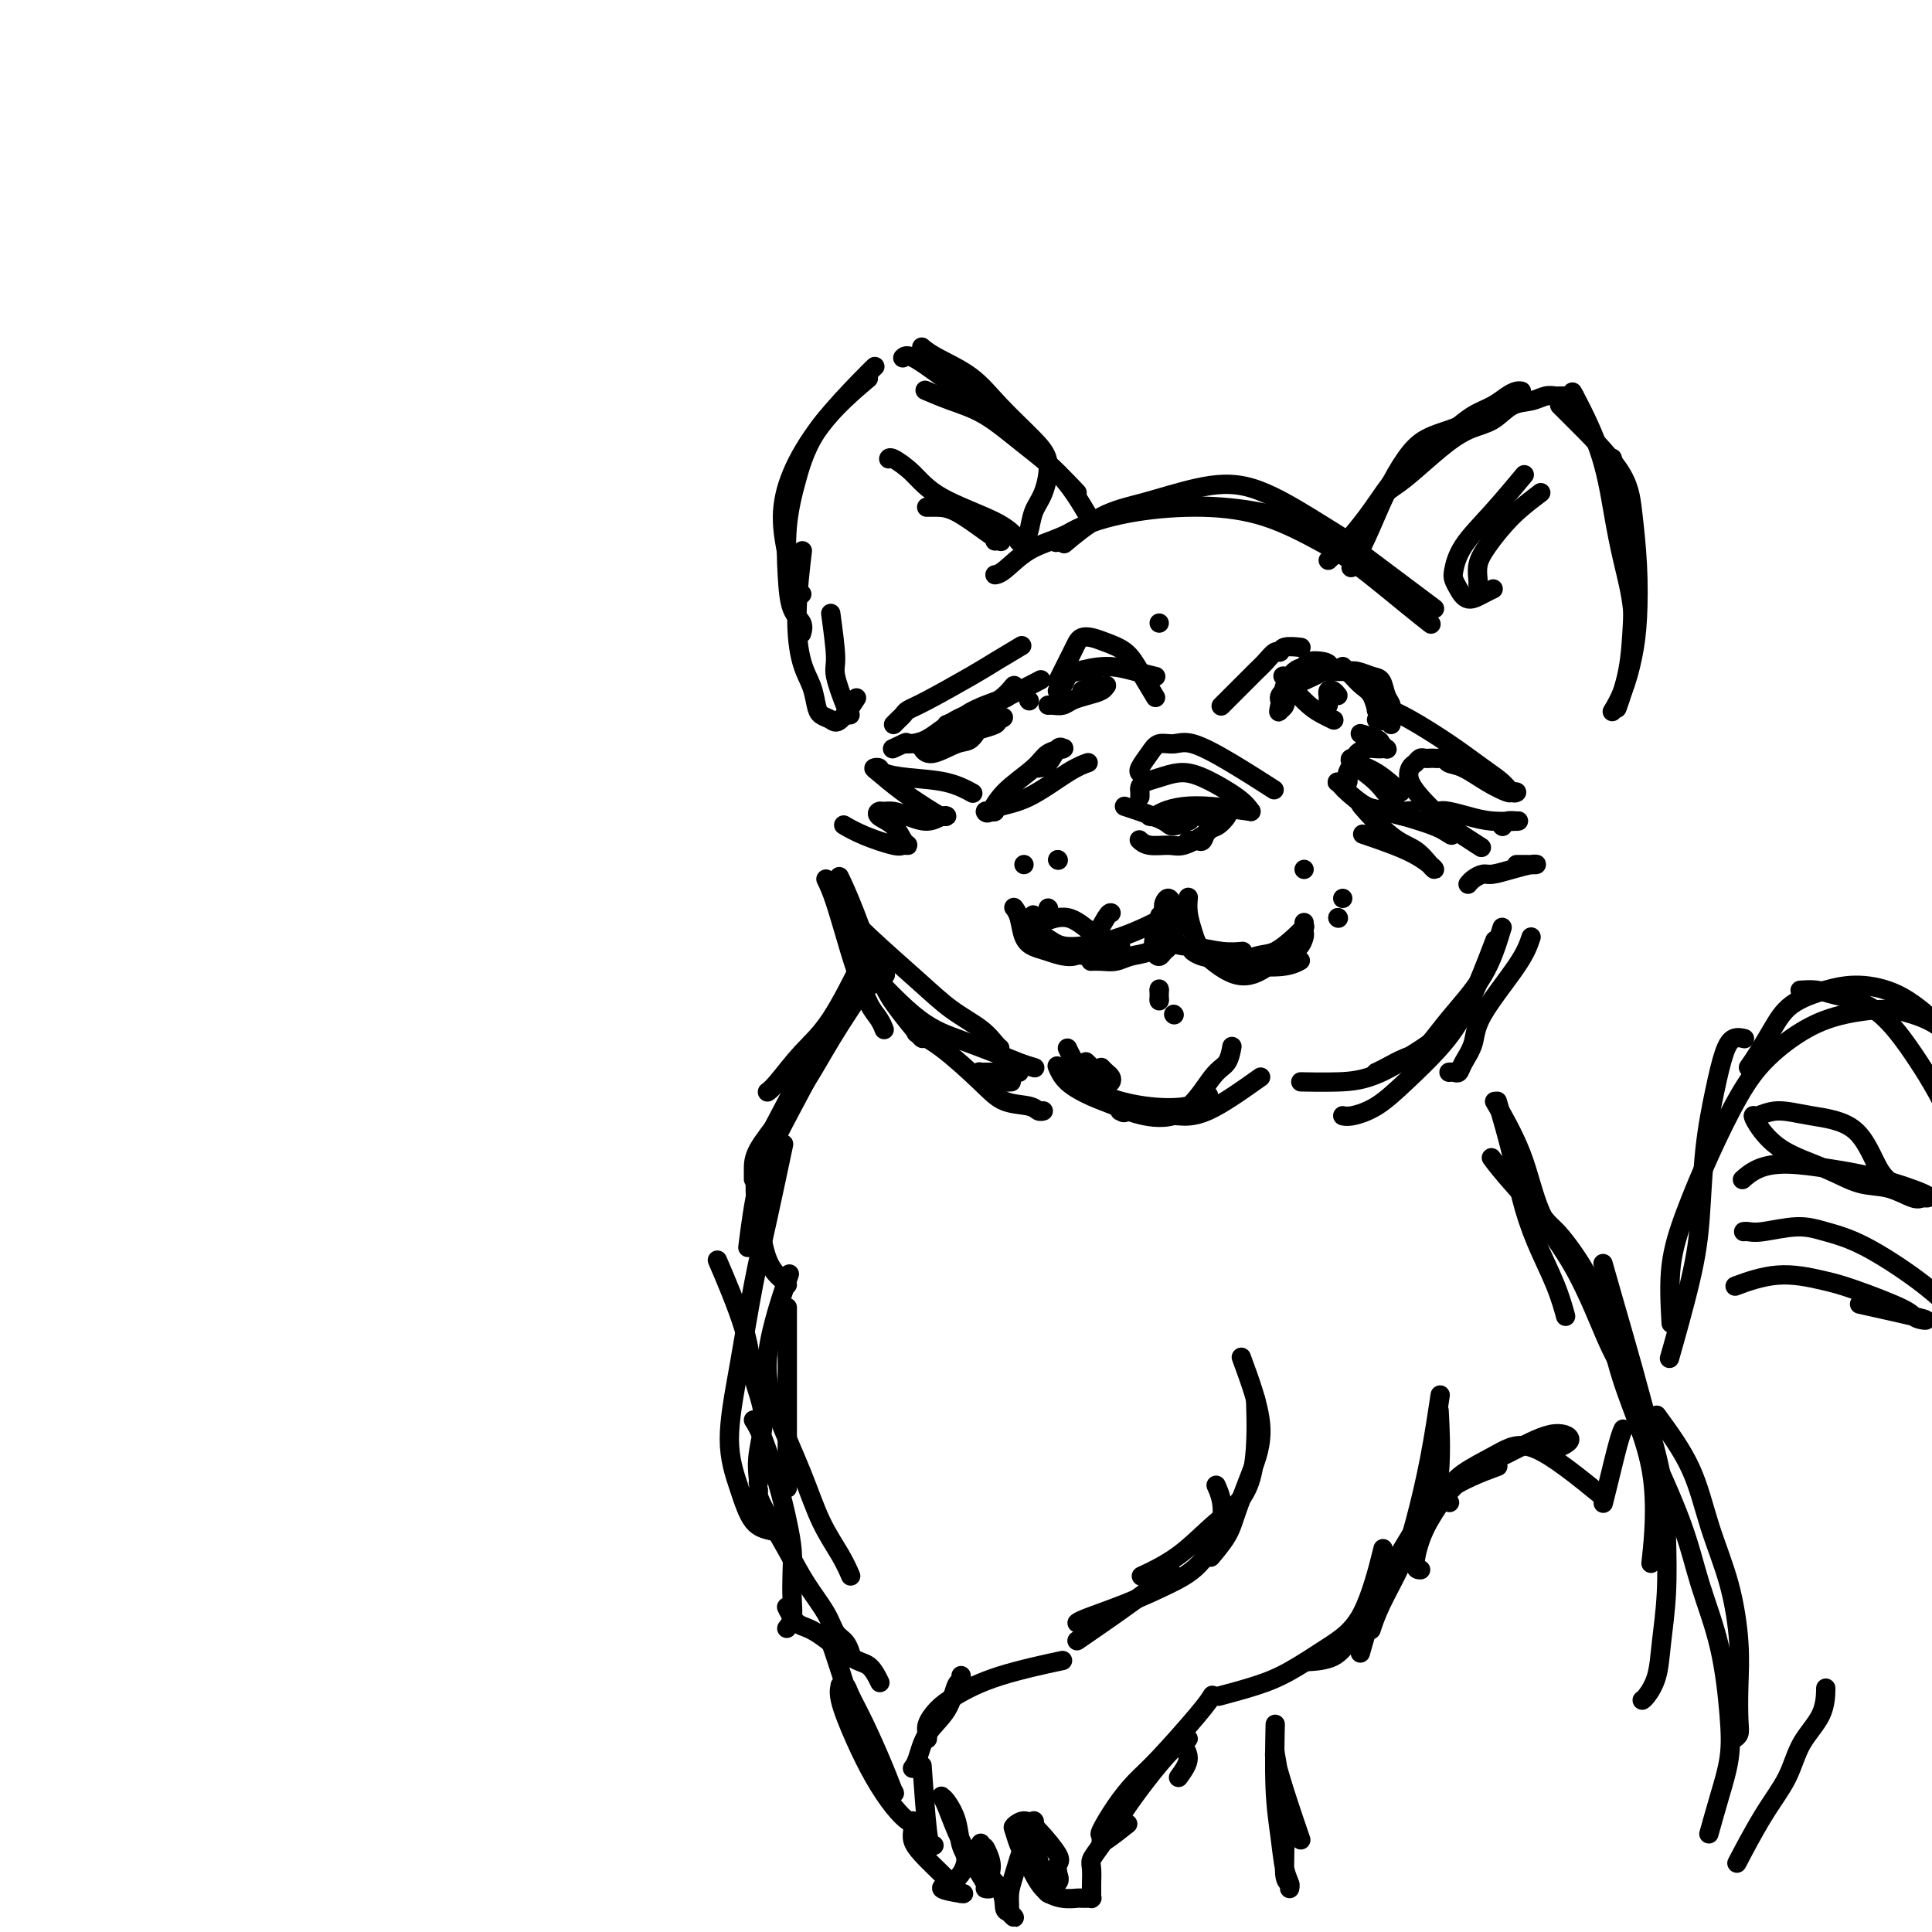 <svg viewBox='0 0 400 400' version='1.1' xmlns='http://www.w3.org/2000/svg' xmlns:xlink='http://www.w3.org/1999/xlink'><g fill='none' stroke='rgb(115,171,58)' stroke-width='4' stroke-linecap='round' stroke-linejoin='round'><path d='M116,-13c0.000,0.000 0.000,0.000 0,0c0.000,0.000 0.000,0.000 0,0'/></g>
<g fill='none' stroke='rgb(0,0,0)' stroke-width='4' stroke-linecap='round' stroke-linejoin='round'><path d='M296,129c0.022,0.017 0.044,0.035 0,0c-0.044,-0.035 -0.156,-0.121 0,0c0.156,0.121 0.578,0.450 0,0c-0.578,-0.450 -2.157,-1.680 -5,-4c-2.843,-2.320 -6.951,-5.730 -10,-8c-3.049,-2.270 -5.038,-3.399 -8,-5c-2.962,-1.601 -6.896,-3.676 -11,-5c-4.104,-1.324 -8.379,-1.899 -13,-2c-4.621,-0.101 -9.589,0.272 -14,1c-4.411,0.728 -8.264,1.811 -11,3c-2.736,1.189 -4.353,2.482 -5,3c-0.647,0.518 -0.323,0.259 0,0'/><path d='M297,126c-4.312,-3.230 -8.624,-6.460 -12,-9c-3.376,-2.540 -5.817,-4.389 -9,-6c-3.183,-1.611 -7.108,-2.983 -11,-4c-3.892,-1.017 -7.751,-1.680 -12,-2c-4.249,-0.320 -8.889,-0.296 -13,0c-4.111,0.296 -7.694,0.864 -11,2c-3.306,1.136 -6.336,2.840 -9,4c-2.664,1.160 -4.961,1.775 -7,3c-2.039,1.225 -3.818,3.061 -5,4c-1.182,0.939 -1.766,0.983 -2,1c-0.234,0.017 -0.117,0.009 0,0'/><path d='M279,112c0.611,0.390 1.223,0.779 0,0c-1.223,-0.779 -4.280,-2.728 -8,-5c-3.720,-2.272 -8.101,-4.867 -12,-6c-3.899,-1.133 -7.315,-0.804 -11,0c-3.685,0.804 -7.637,2.081 -11,3c-3.363,0.919 -6.136,1.478 -9,3c-2.864,1.522 -5.818,4.006 -7,5c-1.182,0.994 -0.591,0.497 0,0'/><path d='M280,117c-0.245,0.456 -0.489,0.911 0,0c0.489,-0.911 1.713,-3.189 3,-6c1.287,-2.811 2.638,-6.154 4,-9c1.362,-2.846 2.736,-5.193 4,-7c1.264,-1.807 2.419,-3.073 4,-4c1.581,-0.927 3.586,-1.516 5,-2c1.414,-0.484 2.235,-0.862 3,-1c0.765,-0.138 1.475,-0.037 2,0c0.525,0.037 0.864,0.011 1,0c0.136,-0.011 0.068,-0.005 0,0'/><path d='M275,116c0.830,-0.776 1.660,-1.551 3,-3c1.340,-1.449 3.190,-3.570 5,-6c1.810,-2.430 3.579,-5.169 5,-7c1.421,-1.831 2.495,-2.756 4,-4c1.505,-1.244 3.442,-2.809 5,-4c1.558,-1.191 2.735,-2.007 4,-3c1.265,-0.993 2.616,-2.161 4,-3c1.384,-0.839 2.802,-1.349 4,-2c1.198,-0.651 2.177,-1.442 3,-2c0.823,-0.558 1.488,-0.881 2,-1c0.512,-0.119 0.869,-0.032 1,0c0.131,0.032 0.035,0.009 0,0c-0.035,-0.009 -0.010,-0.002 0,0c0.010,0.002 0.005,0.001 0,0'/><path d='M285,105c0.565,-1.080 1.130,-2.161 2,-3c0.870,-0.839 2.045,-1.437 4,-3c1.955,-1.563 4.690,-4.092 7,-6c2.310,-1.908 4.194,-3.194 6,-4c1.806,-0.806 3.534,-1.130 5,-2c1.466,-0.870 2.669,-2.286 4,-3c1.331,-0.714 2.791,-0.727 4,-1c1.209,-0.273 2.169,-0.805 3,-1c0.831,-0.195 1.533,-0.052 2,0c0.467,0.052 0.700,0.014 1,0c0.300,-0.014 0.668,-0.004 1,0c0.332,0.004 0.628,0.001 1,0c0.372,-0.001 0.821,-0.000 1,0c0.179,0.000 0.090,0.000 0,0'/><path d='M326,82c0.131,0.245 0.261,0.491 0,0c-0.261,-0.491 -0.914,-1.717 0,0c0.914,1.717 3.394,6.377 5,11c1.606,4.623 2.339,9.208 3,13c0.661,3.792 1.249,6.790 2,10c0.751,3.210 1.664,6.634 2,10c0.336,3.366 0.096,6.676 0,8c-0.096,1.324 -0.048,0.662 0,0'/><path d='M323,84c0.024,0.024 0.048,0.049 0,0c-0.048,-0.049 -0.167,-0.171 0,0c0.167,0.171 0.620,0.633 3,3c2.380,2.367 6.688,6.637 9,10c2.312,3.363 2.628,5.820 3,9c0.372,3.180 0.800,7.084 1,11c0.200,3.916 0.172,7.845 0,11c-0.172,3.155 -0.490,5.536 -1,8c-0.510,2.464 -1.214,5.009 -2,7c-0.786,1.991 -1.653,3.426 -2,4c-0.347,0.574 -0.173,0.287 0,0'/><path d='M334,96c-0.167,-0.984 -0.334,-1.967 0,0c0.334,1.967 1.168,6.885 2,11c0.832,4.115 1.662,7.426 2,11c0.338,3.574 0.183,7.412 0,11c-0.183,3.588 -0.396,6.928 -1,10c-0.604,3.072 -1.601,5.878 -2,7c-0.399,1.122 -0.199,0.561 0,0'/><path d='M319,102c-2.030,1.533 -4.061,3.066 -6,5c-1.939,1.934 -3.788,4.270 -5,6c-1.212,1.730 -1.789,2.856 -2,4c-0.211,1.144 -0.057,2.308 0,3c0.057,0.692 0.016,0.912 0,1c-0.016,0.088 -0.008,0.044 0,0'/><path d='M315,99c0.513,-0.617 1.027,-1.235 0,0c-1.027,1.235 -3.593,4.322 -6,7c-2.407,2.678 -4.654,4.946 -6,7c-1.346,2.054 -1.791,3.892 -2,5c-0.209,1.108 -0.182,1.484 0,2c0.182,0.516 0.518,1.171 1,2c0.482,0.829 1.108,1.830 2,2c0.892,0.170 2.048,-0.493 3,-1c0.952,-0.507 1.701,-0.859 2,-1c0.299,-0.141 0.150,-0.070 0,0'/><path d='M310,106c0.000,0.000 0.000,0.000 0,0c0.000,0.000 0.000,0.000 0,0c0.000,0.000 0.000,0.000 0,0c-0.000,0.000 0.000,0.000 0,0c0.000,-0.000 0.000,0.000 0,0'/><path d='M211,112c0.000,0.000 0.000,0.000 0,0c0.000,0.000 0.000,0.000 0,0'/><path d='M211,112c-0.087,0.110 -0.175,0.219 0,0c0.175,-0.219 0.612,-0.768 1,-1c0.388,-0.232 0.725,-0.149 1,-1c0.275,-0.851 0.486,-2.638 1,-4c0.514,-1.362 1.330,-2.300 2,-4c0.670,-1.700 1.193,-4.164 1,-6c-0.193,-1.836 -1.103,-3.046 -3,-5c-1.897,-1.954 -4.782,-4.653 -7,-7c-2.218,-2.347 -3.770,-4.340 -6,-6c-2.230,-1.660 -5.139,-2.985 -7,-4c-1.861,-1.015 -2.675,-1.718 -3,-2c-0.325,-0.282 -0.163,-0.141 0,0'/><path d='M226,108c-1.826,-3.173 -3.653,-6.346 -6,-9c-2.347,-2.654 -5.215,-4.788 -8,-7c-2.785,-2.212 -5.489,-4.500 -8,-6c-2.511,-1.500 -4.830,-2.212 -7,-3c-2.170,-0.788 -4.191,-1.654 -5,-2c-0.809,-0.346 -0.404,-0.173 0,0'/><path d='M223,102c-1.797,-1.893 -3.595,-3.787 -6,-6c-2.405,-2.213 -5.419,-4.747 -8,-7c-2.581,-2.253 -4.730,-4.225 -7,-6c-2.270,-1.775 -4.660,-3.352 -7,-5c-2.340,-1.648 -4.630,-3.367 -6,-4c-1.370,-0.633 -1.820,-0.181 -2,0c-0.180,0.181 -0.090,0.090 0,0'/><path d='M181,76c0.010,-0.010 0.020,-0.019 0,0c-0.020,0.019 -0.071,0.067 0,0c0.071,-0.067 0.263,-0.247 0,0c-0.263,0.247 -0.982,0.922 -3,3c-2.018,2.078 -5.336,5.560 -8,9c-2.664,3.440 -4.672,6.838 -6,10c-1.328,3.162 -1.974,6.087 -2,9c-0.026,2.913 0.568,5.814 1,8c0.432,2.186 0.704,3.658 1,5c0.296,1.342 0.618,2.554 1,3c0.382,0.446 0.823,0.128 1,0c0.177,-0.128 0.088,-0.064 0,0'/><path d='M179,79c-0.017,0.014 -0.034,0.029 0,0c0.034,-0.029 0.119,-0.101 0,0c-0.119,0.101 -0.442,0.374 0,0c0.442,-0.374 1.649,-1.397 0,0c-1.649,1.397 -6.153,5.214 -9,9c-2.847,3.786 -4.037,7.542 -5,11c-0.963,3.458 -1.698,6.619 -2,10c-0.302,3.381 -0.172,6.983 0,10c0.172,3.017 0.386,5.448 1,7c0.614,1.552 1.627,2.226 2,3c0.373,0.774 0.107,1.650 0,2c-0.107,0.350 -0.053,0.175 0,0'/><path d='M211,112c-1.019,-1.252 -2.038,-2.503 -5,-4c-2.962,-1.497 -7.865,-3.238 -11,-5c-3.135,-1.762 -4.500,-3.544 -6,-5c-1.500,-1.456 -3.135,-2.584 -4,-3c-0.865,-0.416 -0.962,-0.119 -1,0c-0.038,0.119 -0.019,0.059 0,0'/><path d='M206,112c0.373,-0.030 0.746,-0.061 1,0c0.254,0.061 0.390,0.212 0,0c-0.390,-0.212 -1.306,-0.789 -3,-2c-1.694,-1.211 -4.165,-3.057 -6,-4c-1.835,-0.943 -3.032,-0.985 -4,-1c-0.968,-0.015 -1.705,-0.004 -2,0c-0.295,0.004 -0.147,0.002 0,0'/><path d='M311,171c0.000,0.000 0.100,0.100 0.1,0.1'/><path d='M311,171c0.188,-0.422 0.375,-0.844 1,-1c0.625,-0.156 1.687,-0.045 2,0c0.313,0.045 -0.121,0.022 0,0c0.121,-0.022 0.799,-0.045 0,0c-0.799,0.045 -3.076,0.159 -5,0c-1.924,-0.159 -3.495,-0.589 -5,-1c-1.505,-0.411 -2.945,-0.803 -4,-1c-1.055,-0.197 -1.725,-0.199 -2,0c-0.275,0.199 -0.156,0.600 0,1c0.156,0.400 0.350,0.800 2,2c1.650,1.200 4.757,3.200 6,4c1.243,0.800 0.621,0.400 0,0'/><path d='M314,179c0.613,-0.006 1.226,-0.012 2,0c0.774,0.012 1.708,0.041 2,0c0.292,-0.041 -0.058,-0.152 -1,0c-0.942,0.152 -2.477,0.566 -4,1c-1.523,0.434 -3.035,0.887 -4,1c-0.965,0.113 -1.383,-0.113 -2,0c-0.617,0.113 -1.433,0.566 -2,1c-0.567,0.434 -0.883,0.847 -1,1c-0.117,0.153 -0.033,0.044 0,0c0.033,-0.044 0.017,-0.022 0,0'/><path d='M201,164c0.363,0.202 0.725,0.404 0,0c-0.725,-0.404 -2.538,-1.415 -5,-2c-2.462,-0.585 -5.574,-0.744 -8,-1c-2.426,-0.256 -4.168,-0.607 -5,-1c-0.832,-0.393 -0.756,-0.827 -1,-1c-0.244,-0.173 -0.809,-0.085 -1,0c-0.191,0.085 -0.009,0.167 1,1c1.009,0.833 2.843,2.418 5,4c2.157,1.582 4.637,3.160 6,4c1.363,0.840 1.610,0.940 2,1c0.390,0.060 0.922,0.079 1,0c0.078,-0.079 -0.297,-0.256 -1,0c-0.703,0.256 -1.732,0.943 -3,1c-1.268,0.057 -2.773,-0.518 -4,-1c-1.227,-0.482 -2.176,-0.870 -3,-1c-0.824,-0.130 -1.525,-0.000 -2,0c-0.475,0.000 -0.725,-0.129 -1,0c-0.275,0.129 -0.574,0.518 0,1c0.574,0.482 2.022,1.059 3,2c0.978,0.941 1.487,2.247 2,3c0.513,0.753 1.030,0.955 1,1c-0.030,0.045 -0.608,-0.065 -1,0c-0.392,0.065 -0.600,0.306 -2,0c-1.400,-0.306 -3.992,-1.159 -6,-2c-2.008,-0.841 -3.431,-1.669 -4,-2c-0.569,-0.331 -0.285,-0.166 0,0'/><path d='M263,163c0.690,0.444 1.380,0.888 0,0c-1.380,-0.888 -4.831,-3.109 -8,-5c-3.169,-1.891 -6.058,-3.453 -8,-4c-1.942,-0.547 -2.937,-0.080 -4,0c-1.063,0.080 -2.194,-0.227 -3,0c-0.806,0.227 -1.288,0.989 -2,2c-0.712,1.011 -1.653,2.272 -2,3c-0.347,0.728 -0.099,0.922 0,1c0.099,0.078 0.050,0.039 0,0'/><path d='M259,168c-0.600,-0.852 -1.201,-1.703 -3,-3c-1.799,-1.297 -4.797,-3.038 -7,-4c-2.203,-0.962 -3.609,-1.145 -5,-1c-1.391,0.145 -2.765,0.617 -4,1c-1.235,0.383 -2.331,0.677 -3,1c-0.669,0.323 -0.911,0.674 -1,1c-0.089,0.326 -0.024,0.626 0,1c0.024,0.374 0.007,0.821 0,1c-0.007,0.179 -0.003,0.089 0,0'/><path d='M259,168c-2.809,-0.400 -5.618,-0.801 -8,-1c-2.382,-0.199 -4.337,-0.197 -6,0c-1.663,0.197 -3.034,0.589 -4,1c-0.966,0.411 -1.527,0.842 -2,1c-0.473,0.158 -0.858,0.042 -1,0c-0.142,-0.042 -0.041,-0.012 0,0c0.041,0.012 0.020,0.006 0,0'/><path d='M249,168c1.054,0.015 2.108,0.030 3,0c0.892,-0.030 1.623,-0.106 2,0c0.377,0.106 0.399,0.392 0,1c-0.399,0.608 -1.220,1.536 -2,2c-0.780,0.464 -1.519,0.464 -2,1c-0.481,0.536 -0.703,1.608 -1,2c-0.297,0.392 -0.667,0.105 -1,0c-0.333,-0.105 -0.628,-0.028 -1,0c-0.372,0.028 -0.821,0.008 -1,0c-0.179,-0.008 -0.090,-0.004 0,0'/><path d='M248,169c0.730,0.025 1.459,0.051 2,0c0.541,-0.051 0.892,-0.178 1,0c0.108,0.178 -0.028,0.660 0,1c0.028,0.340 0.219,0.537 0,1c-0.219,0.463 -0.847,1.192 -2,2c-1.153,0.808 -2.831,1.694 -4,2c-1.169,0.306 -1.829,0.030 -3,0c-1.171,-0.030 -2.854,0.184 -4,0c-1.146,-0.184 -1.756,-0.767 -2,-1c-0.244,-0.233 -0.122,-0.117 0,0'/><path d='M246,170c0.022,-0.009 0.045,-0.019 0,0c-0.045,0.019 -0.157,0.065 0,0c0.157,-0.065 0.585,-0.242 0,0c-0.585,0.242 -2.182,0.902 -3,1c-0.818,0.098 -0.859,-0.365 -2,-1c-1.141,-0.635 -3.384,-1.440 -5,-2c-1.616,-0.560 -2.605,-0.874 -3,-1c-0.395,-0.126 -0.198,-0.063 0,0'/><path d='M317,194c-0.521,1.557 -1.043,3.115 -3,6c-1.957,2.885 -5.350,7.099 -7,10c-1.650,2.901 -1.556,4.490 -2,6c-0.444,1.510 -1.426,2.940 -2,4c-0.574,1.060 -0.742,1.748 -1,2c-0.258,0.252 -0.608,0.068 -1,0c-0.392,-0.068 -0.826,-0.019 -1,0c-0.174,0.019 -0.087,0.010 0,0'/><path d='M311,192c-1.025,3.377 -2.049,6.754 -4,10c-1.951,3.246 -4.828,6.362 -7,9c-2.172,2.638 -3.640,4.798 -5,6c-1.360,1.202 -2.612,1.446 -4,2c-1.388,0.554 -2.912,1.418 -4,2c-1.088,0.582 -1.739,0.880 -2,1c-0.261,0.120 -0.130,0.060 0,0'/><path d='M309,196c0.431,-1.133 0.861,-2.266 0,0c-0.861,2.266 -3.014,7.931 -5,12c-1.986,4.069 -3.804,6.540 -6,9c-2.196,2.460 -4.771,4.908 -7,7c-2.229,2.092 -4.113,3.829 -6,5c-1.887,1.171 -3.777,1.777 -5,2c-1.223,0.223 -1.778,0.064 -2,0c-0.222,-0.064 -0.111,-0.032 0,0'/><path d='M296,216c0.915,-0.619 1.831,-1.238 0,0c-1.831,1.238 -6.408,4.332 -10,6c-3.592,1.668 -6.198,1.911 -9,2c-2.802,0.089 -5.801,0.026 -7,0c-1.199,-0.026 -0.600,-0.013 0,0'/><path d='M171,182c0.554,1.128 1.108,2.255 2,5c0.892,2.745 2.124,7.107 3,10c0.876,2.893 1.398,4.317 2,6c0.602,1.683 1.285,3.626 2,5c0.715,1.374 1.462,2.177 2,3c0.538,0.823 0.868,1.664 1,2c0.132,0.336 0.066,0.168 0,0'/><path d='M174,182c-0.212,-0.445 -0.425,-0.890 0,0c0.425,0.890 1.487,3.114 3,7c1.513,3.886 3.477,9.434 5,13c1.523,3.566 2.604,5.152 4,7c1.396,1.848 3.107,3.959 4,5c0.893,1.041 0.970,1.012 1,1c0.030,-0.012 0.015,-0.006 0,0'/><path d='M174,188c-0.421,-0.448 -0.843,-0.896 0,0c0.843,0.896 2.950,3.136 6,6c3.050,2.864 7.041,6.351 10,9c2.959,2.649 4.884,4.461 7,6c2.116,1.539 4.423,2.804 6,4c1.577,1.196 2.425,2.322 3,3c0.575,0.678 0.879,0.908 1,1c0.121,0.092 0.061,0.046 0,0'/><path d='M179,200c0.245,0.268 0.490,0.537 0,0c-0.490,-0.537 -1.717,-1.878 0,0c1.717,1.878 6.376,6.976 10,10c3.624,3.024 6.211,3.973 9,5c2.789,1.027 5.778,2.131 8,3c2.222,0.869 3.675,1.503 5,2c1.325,0.497 2.521,0.856 3,1c0.479,0.144 0.239,0.072 0,0'/><path d='M190,214c0.095,0.042 0.190,0.085 0,0c-0.190,-0.085 -0.664,-0.297 0,0c0.664,0.297 2.468,1.103 5,3c2.532,1.897 5.792,4.887 8,7c2.208,2.113 3.362,3.351 5,4c1.638,0.649 3.759,0.710 5,1c1.241,0.290 1.603,0.809 2,1c0.397,0.191 0.828,0.055 1,0c0.172,-0.055 0.086,-0.027 0,0'/><path d='M211,222c-0.099,0.000 -0.198,0.000 -1,0c-0.802,-0.000 -2.308,-0.001 -3,0c-0.692,0.001 -0.570,0.003 -1,0c-0.430,-0.003 -1.410,-0.011 -2,0c-0.590,0.011 -0.788,0.041 -1,0c-0.212,-0.041 -0.438,-0.155 0,0c0.438,0.155 1.540,0.578 2,1c0.460,0.422 0.278,0.845 1,1c0.722,0.155 2.349,0.044 3,0c0.651,-0.044 0.325,-0.022 0,0'/><path d='M261,223c-4.014,2.845 -8.029,5.691 -11,7c-2.971,1.309 -4.900,1.083 -6,1c-1.100,-0.083 -1.373,-0.022 -2,0c-0.627,0.022 -1.608,0.006 -2,0c-0.392,-0.006 -0.196,-0.003 0,0'/><path d='M255,217c0.056,-0.303 0.113,-0.605 0,0c-0.113,0.605 -0.395,2.118 -1,3c-0.605,0.882 -1.532,1.135 -3,3c-1.468,1.865 -3.478,5.343 -6,7c-2.522,1.657 -5.555,1.494 -8,1c-2.445,-0.494 -4.302,-1.320 -6,-2c-1.698,-0.680 -3.239,-1.213 -5,-2c-1.761,-0.787 -3.743,-1.827 -5,-3c-1.257,-1.173 -1.788,-2.478 -2,-3c-0.212,-0.522 -0.106,-0.261 0,0'/><path d='M250,227c-0.064,0.057 -0.127,0.115 0,0c0.127,-0.115 0.446,-0.402 0,0c-0.446,0.402 -1.657,1.492 -4,2c-2.343,0.508 -5.819,0.434 -9,0c-3.181,-0.434 -6.068,-1.227 -8,-2c-1.932,-0.773 -2.910,-1.527 -4,-3c-1.090,-1.473 -2.294,-3.666 -3,-5c-0.706,-1.334 -0.916,-1.810 -1,-2c-0.084,-0.190 -0.042,-0.095 0,0'/><path d='M232,230c0.033,-0.007 0.067,-0.015 0,0c-0.067,0.015 -0.234,0.051 0,0c0.234,-0.051 0.868,-0.189 1,0c0.132,0.189 -0.238,0.705 -1,0c-0.762,-0.705 -1.916,-2.632 -3,-4c-1.084,-1.368 -2.100,-2.176 -3,-3c-0.900,-0.824 -1.686,-1.664 -2,-2c-0.314,-0.336 -0.157,-0.168 0,0'/><path d='M228,221c0.314,0.337 0.629,0.673 1,1c0.371,0.327 0.800,0.644 1,1c0.200,0.356 0.172,0.750 0,1c-0.172,0.250 -0.490,0.356 -1,0c-0.510,-0.356 -1.214,-1.173 -2,-2c-0.786,-0.827 -1.653,-1.665 -2,-2c-0.347,-0.335 -0.173,-0.168 0,0'/><path d='M269,199c0.197,-0.107 0.393,-0.213 0,0c-0.393,0.213 -1.377,0.747 -3,1c-1.623,0.253 -3.885,0.225 -6,0c-2.115,-0.225 -4.082,-0.648 -6,-1c-1.918,-0.352 -3.786,-0.633 -5,-1c-1.214,-0.367 -1.776,-0.819 -2,-1c-0.224,-0.181 -0.112,-0.090 0,0'/><path d='M257,197c0.022,-0.002 0.043,-0.004 0,0c-0.043,0.004 -0.152,0.015 0,0c0.152,-0.015 0.563,-0.056 0,0c-0.563,0.056 -2.102,0.208 -4,0c-1.898,-0.208 -4.155,-0.778 -6,-1c-1.845,-0.222 -3.279,-0.098 -4,-1c-0.721,-0.902 -0.729,-2.829 -1,-4c-0.271,-1.171 -0.804,-1.584 -1,-2c-0.196,-0.416 -0.056,-0.833 0,-1c0.056,-0.167 0.028,-0.083 0,0'/><path d='M243,192c0.120,0.757 0.239,1.513 0,2c-0.239,0.487 -0.838,0.703 -1,1c-0.162,0.297 0.113,0.675 0,1c-0.113,0.325 -0.615,0.598 -1,1c-0.385,0.402 -0.653,0.934 -1,1c-0.347,0.066 -0.773,-0.333 -1,-1c-0.227,-0.667 -0.253,-1.603 0,-3c0.253,-1.397 0.787,-3.256 1,-4c0.213,-0.744 0.107,-0.372 0,0'/><path d='M241,188c-0.083,-0.258 -0.167,-0.516 0,-1c0.167,-0.484 0.583,-1.195 1,-1c0.417,0.195 0.835,1.295 1,2c0.165,0.705 0.078,1.016 0,2c-0.078,0.984 -0.146,2.642 -1,4c-0.854,1.358 -2.495,2.416 -4,3c-1.505,0.584 -2.873,0.692 -4,1c-1.127,0.308 -2.013,0.814 -3,1c-0.987,0.186 -2.073,0.050 -3,0c-0.927,-0.050 -1.693,-0.014 -2,0c-0.307,0.014 -0.153,0.007 0,0'/><path d='M241,190c-0.199,0.103 -0.399,0.207 0,0c0.399,-0.207 1.396,-0.724 0,0c-1.396,0.724 -5.187,2.688 -9,4c-3.813,1.312 -7.649,1.970 -10,2c-2.351,0.030 -3.219,-0.568 -4,-1c-0.781,-0.432 -1.477,-0.696 -2,-1c-0.523,-0.304 -0.875,-0.646 -1,-1c-0.125,-0.354 -0.024,-0.719 0,-1c0.024,-0.281 -0.028,-0.479 1,-1c1.028,-0.521 3.136,-1.367 5,-1c1.864,0.367 3.485,1.945 5,3c1.515,1.055 2.925,1.587 4,2c1.075,0.413 1.814,0.707 2,1c0.186,0.293 -0.181,0.584 -1,1c-0.819,0.416 -2.090,0.955 -4,1c-1.910,0.045 -4.459,-0.405 -6,-1c-1.541,-0.595 -2.073,-1.335 -3,-2c-0.927,-0.665 -2.250,-1.256 -3,-2c-0.750,-0.744 -0.929,-1.641 -1,-2c-0.071,-0.359 -0.036,-0.179 0,0'/><path d='M246,186c0.002,-0.017 0.003,-0.035 0,0c-0.003,0.035 -0.012,0.122 0,0c0.012,-0.122 0.043,-0.453 0,0c-0.043,0.453 -0.160,1.691 0,3c0.160,1.309 0.598,2.688 1,4c0.402,1.312 0.768,2.556 2,4c1.232,1.444 3.331,3.088 5,4c1.669,0.912 2.909,1.094 4,1c1.091,-0.094 2.033,-0.463 3,-1c0.967,-0.537 1.958,-1.243 3,-2c1.042,-0.757 2.136,-1.565 3,-2c0.864,-0.435 1.500,-0.499 2,-1c0.500,-0.501 0.866,-1.441 1,-2c0.134,-0.559 0.036,-0.737 0,-1c-0.036,-0.263 -0.010,-0.609 0,-1c0.010,-0.391 0.003,-0.826 0,-1c-0.003,-0.174 -0.001,-0.087 0,0'/><path d='M255,200c0.127,-0.058 0.254,-0.116 0,0c-0.254,0.116 -0.887,0.406 0,0c0.887,-0.406 3.296,-1.506 5,-2c1.704,-0.494 2.704,-0.380 4,-1c1.296,-0.620 2.887,-1.975 4,-3c1.113,-1.025 1.746,-1.722 2,-2c0.254,-0.278 0.127,-0.139 0,0'/><path d='M230,189c-0.001,-0.000 -0.002,-0.000 0,0c0.002,0.000 0.006,0.002 0,0c-0.006,-0.002 -0.023,-0.006 0,0c0.023,0.006 0.085,0.023 0,0c-0.085,-0.023 -0.316,-0.086 -1,1c-0.684,1.086 -1.822,3.320 -3,5c-1.178,1.680 -2.395,2.805 -4,3c-1.605,0.195 -3.597,-0.540 -5,-1c-1.403,-0.460 -2.219,-0.645 -3,-1c-0.781,-0.355 -1.529,-0.879 -2,-2c-0.471,-1.121 -0.665,-2.840 -1,-4c-0.335,-1.160 -0.810,-1.760 -1,-2c-0.190,-0.240 -0.095,-0.120 0,0'/><path d='M217,188c0.000,0.000 0.100,0.100 0.1,0.1'/><path d='M215,196c-0.417,-2.500 -0.833,-5.000 -1,-6c-0.167,-1.000 -0.083,-0.500 0,0'/><path d='M219,178c0.000,0.000 0.100,0.100 0.1,0.1'/><path d='M219,178c0.000,0.000 0.000,0.000 0,0c0.000,0.000 0.000,0.000 0,0c0.000,-0.000 0.000,0.000 0,0'/><path d='M212,179c0.000,0.000 0.000,0.000 0,0c0.000,0.000 0.000,0.000 0,0'/><path d='M277,190c0.000,0.000 0.000,0.000 0,0c0.000,0.000 0.000,0.000 0,0'/><path d='M277,190c0.000,0.000 0.100,0.100 0.1,0.1'/><path d='M270,180c0.000,0.000 0.000,0.000 0,0c0.000,0.000 0.000,0.000 0,0c0.000,0.000 0.000,0.000 0,0'/><path d='M278,186c0.000,0.000 0.000,0.000 0,0c0.000,0.000 0.000,0.000 0,0'/><path d='M240,207c0.000,0.000 0.000,0.000 0,0c0.000,0.000 0.000,0.000 0,0c0.000,0.000 0.000,0.000 0,0'/><path d='M240,207c0.000,-0.060 0.000,-0.119 0,0c0.000,0.119 -0.000,0.417 0,0c0.000,-0.417 0.000,-1.548 0,-2c0.000,-0.452 0.000,-0.226 0,0'/><path d='M240,205c0.000,0.000 0.000,0.000 0,0c0.000,0.000 -0.000,0.000 0,0c0.000,0.000 0.000,-0.000 0,0c0.000,0.000 0.000,0.000 0,0'/><path d='M243,210c0.000,0.000 0.100,0.100 0.1,0.1'/><path d='M268,143c0.000,0.000 0.001,0.001 0,0c-0.001,-0.001 -0.003,-0.003 0,0c0.003,0.003 0.010,0.010 0,0c-0.010,-0.010 -0.035,-0.038 0,0c0.035,0.038 0.132,0.144 0,0c-0.132,-0.144 -0.494,-0.536 0,0c0.494,0.536 1.844,1.999 3,3c1.156,1.001 2.119,1.539 3,2c0.881,0.461 1.680,0.846 2,1c0.320,0.154 0.160,0.077 0,0'/><path d='M266,140c-0.002,-0.000 -0.004,-0.000 0,0c0.004,0.000 0.015,0.001 0,0c-0.015,-0.001 -0.056,-0.003 0,0c0.056,0.003 0.209,0.012 0,0c-0.209,-0.012 -0.779,-0.045 0,0c0.779,0.045 2.906,0.169 4,0c1.094,-0.169 1.156,-0.630 2,-1c0.844,-0.370 2.469,-0.648 3,-1c0.531,-0.352 -0.033,-0.778 -1,-1c-0.967,-0.222 -2.336,-0.239 -3,0c-0.664,0.239 -0.622,0.736 -1,1c-0.378,0.264 -1.177,0.295 -2,1c-0.823,0.705 -1.671,2.084 -2,3c-0.329,0.916 -0.140,1.369 0,2c0.140,0.631 0.230,1.439 0,2c-0.230,0.561 -0.780,0.875 -1,1c-0.220,0.125 -0.110,0.063 0,0'/><path d='M265,147c-0.472,1.051 -0.152,-0.321 0,-1c0.152,-0.679 0.138,-0.665 0,-1c-0.138,-0.335 -0.398,-1.018 1,-2c1.398,-0.982 4.454,-2.263 6,-3c1.546,-0.737 1.582,-0.930 2,-1c0.418,-0.070 1.218,-0.015 2,0c0.782,0.015 1.547,-0.009 2,0c0.453,0.009 0.593,0.051 1,0c0.407,-0.051 1.079,-0.194 2,0c0.921,0.194 2.089,0.724 3,1c0.911,0.276 1.565,0.297 2,1c0.435,0.703 0.653,2.087 1,3c0.347,0.913 0.825,1.355 1,2c0.175,0.645 0.047,1.492 0,2c-0.047,0.508 -0.013,0.675 0,1c0.013,0.325 0.004,0.807 0,1c-0.004,0.193 -0.002,0.096 0,0'/><path d='M278,138c0.671,0.654 1.342,1.308 2,2c0.658,0.692 1.304,1.422 2,2c0.696,0.578 1.441,1.002 2,2c0.559,0.998 0.931,2.569 1,3c0.069,0.431 -0.164,-0.277 0,0c0.164,0.277 0.724,1.538 1,2c0.276,0.462 0.267,0.124 0,0c-0.267,-0.124 -0.790,-0.036 -1,0c-0.210,0.036 -0.105,0.018 0,0'/><path d='M277,144c-0.309,-0.391 -0.619,-0.781 -1,-1c-0.381,-0.219 -0.834,-0.265 -1,0c-0.166,0.265 -0.044,0.842 0,1c0.044,0.158 0.012,-0.102 0,0c-0.012,0.102 -0.003,0.566 0,1c0.003,0.434 0.001,0.838 0,1c-0.001,0.162 -0.000,0.081 0,0'/><path d='M239,144c-0.005,-0.009 -0.011,-0.018 0,0c0.011,0.018 0.037,0.062 0,0c-0.037,-0.062 -0.138,-0.230 0,0c0.138,0.230 0.515,0.857 0,0c-0.515,-0.857 -1.920,-3.197 -3,-5c-1.080,-1.803 -1.834,-3.069 -3,-4c-1.166,-0.931 -2.745,-1.527 -4,-2c-1.255,-0.473 -2.185,-0.821 -3,-1c-0.815,-0.179 -1.514,-0.188 -2,0c-0.486,0.188 -0.757,0.572 -1,1c-0.243,0.428 -0.457,0.898 -1,2c-0.543,1.102 -1.415,2.835 -2,4c-0.585,1.165 -0.881,1.761 -1,2c-0.119,0.239 -0.059,0.119 0,0'/><path d='M239,140c-0.006,-0.001 -0.012,-0.003 0,0c0.012,0.003 0.043,0.010 0,0c-0.043,-0.010 -0.158,-0.038 0,0c0.158,0.038 0.589,0.142 0,0c-0.589,-0.142 -2.199,-0.529 -4,-1c-1.801,-0.471 -3.793,-1.026 -6,-1c-2.207,0.026 -4.630,0.634 -6,1c-1.370,0.366 -1.688,0.490 -2,1c-0.312,0.510 -0.620,1.405 -1,2c-0.380,0.595 -0.833,0.891 -1,1c-0.167,0.109 -0.048,0.031 0,0c0.048,-0.031 0.024,-0.016 0,0'/><path d='M224,143c0.648,-0.421 1.297,-0.842 2,-1c0.703,-0.158 1.462,-0.053 2,0c0.538,0.053 0.856,0.056 1,0c0.144,-0.056 0.113,-0.169 0,0c-0.113,0.169 -0.310,0.620 -1,1c-0.690,0.380 -1.873,0.690 -3,1c-1.127,0.310 -2.197,0.619 -3,1c-0.803,0.381 -1.340,0.834 -2,1c-0.660,0.166 -1.445,0.044 -2,0c-0.555,-0.044 -0.880,-0.012 -1,0c-0.120,0.012 -0.034,0.003 0,0c0.034,-0.003 0.017,-0.002 0,0'/><path d='M253,146c0.050,-0.050 0.100,-0.100 0,0c-0.100,0.100 -0.350,0.351 0,0c0.350,-0.351 1.302,-1.303 2,-2c0.698,-0.697 1.143,-1.138 2,-2c0.857,-0.862 2.125,-2.144 3,-3c0.875,-0.856 1.356,-1.287 2,-2c0.644,-0.713 1.452,-1.708 2,-2c0.548,-0.292 0.838,0.117 1,0c0.162,-0.117 0.198,-0.762 1,-1c0.802,-0.238 2.372,-0.068 3,0c0.628,0.068 0.314,0.034 0,0'/><path d='M288,147c-0.259,-0.110 -0.519,-0.220 0,0c0.519,0.220 1.816,0.770 4,2c2.184,1.230 5.255,3.139 8,5c2.745,1.861 5.163,3.675 7,5c1.837,1.325 3.094,2.160 4,3c0.906,0.840 1.461,1.684 2,2c0.539,0.316 1.060,0.102 1,0c-0.060,-0.102 -0.702,-0.093 -1,0c-0.298,0.093 -0.251,0.270 -1,0c-0.749,-0.270 -2.295,-0.986 -4,-2c-1.705,-1.014 -3.570,-2.324 -5,-3c-1.430,-0.676 -2.425,-0.717 -3,-1c-0.575,-0.283 -0.732,-0.808 -1,-1c-0.268,-0.192 -0.649,-0.052 -1,0c-0.351,0.052 -0.671,0.017 -1,0c-0.329,-0.017 -0.666,-0.017 -1,0c-0.334,0.017 -0.667,0.051 -1,0c-0.333,-0.051 -0.668,-0.186 -1,0c-0.332,0.186 -0.661,0.693 -1,1c-0.339,0.307 -0.687,0.415 -1,1c-0.313,0.585 -0.592,1.648 0,3c0.592,1.352 2.053,2.993 3,4c0.947,1.007 1.378,1.380 2,2c0.622,0.620 1.435,1.486 2,2c0.565,0.514 0.883,0.677 1,1c0.117,0.323 0.033,0.807 0,1c-0.033,0.193 -0.017,0.097 0,0'/><path d='M300,172c1.215,1.639 0.254,0.735 -1,0c-1.254,-0.735 -2.801,-1.301 -5,-2c-2.199,-0.699 -5.050,-1.531 -7,-2c-1.950,-0.469 -2.999,-0.574 -4,-1c-1.001,-0.426 -1.953,-1.171 -1,0c0.953,1.171 3.810,4.260 6,6c2.190,1.740 3.714,2.132 5,3c1.286,0.868 2.333,2.211 3,3c0.667,0.789 0.955,1.024 1,1c0.045,-0.024 -0.153,-0.305 -1,-1c-0.847,-0.695 -2.343,-1.802 -5,-3c-2.657,-1.198 -6.473,-2.485 -8,-3c-1.527,-0.515 -0.763,-0.257 0,0'/><path d='M213,145c0.000,0.000 0.100,0.100 0.1,0.1'/><path d='M215,141c-0.011,0.006 -0.021,0.011 0,0c0.021,-0.011 0.075,-0.039 0,0c-0.075,0.039 -0.278,0.146 0,0c0.278,-0.146 1.038,-0.544 0,0c-1.038,0.544 -3.875,2.030 -6,3c-2.125,0.970 -3.540,1.423 -5,2c-1.460,0.577 -2.967,1.279 -4,2c-1.033,0.721 -1.594,1.461 -2,2c-0.406,0.539 -0.657,0.878 -1,1c-0.343,0.122 -0.777,0.028 -1,0c-0.223,-0.028 -0.234,0.011 0,0c0.234,-0.011 0.714,-0.071 1,0c0.286,0.071 0.378,0.274 1,0c0.622,-0.274 1.773,-1.025 3,-2c1.227,-0.975 2.530,-2.175 4,-3c1.470,-0.825 3.108,-1.275 4,-2c0.892,-0.725 1.037,-1.725 1,-2c-0.037,-0.275 -0.255,0.175 -1,1c-0.745,0.825 -2.017,2.025 -4,3c-1.983,0.975 -4.676,1.725 -7,3c-2.324,1.275 -4.280,3.074 -6,4c-1.720,0.926 -3.206,0.979 -4,1c-0.794,0.021 -0.897,0.011 -1,0'/><path d='M187,154c-4.332,2.011 -1.161,0.539 0,0c1.161,-0.539 0.313,-0.145 0,0c-0.313,0.145 -0.089,0.041 0,0c0.089,-0.041 0.045,-0.021 0,0'/><path d='M211,134c0.479,-0.285 0.959,-0.571 0,0c-0.959,0.571 -3.356,1.998 -5,3c-1.644,1.002 -2.534,1.578 -5,3c-2.466,1.422 -6.507,3.691 -9,5c-2.493,1.309 -3.439,1.657 -4,2c-0.561,0.343 -0.738,0.679 -1,1c-0.262,0.321 -0.609,0.625 -1,1c-0.391,0.375 -0.826,0.821 -1,1c-0.174,0.179 -0.087,0.089 0,0'/><path d='M225,158c0.257,-0.089 0.514,-0.178 0,0c-0.514,0.178 -1.801,0.622 -4,2c-2.199,1.378 -5.312,3.689 -8,5c-2.688,1.311 -4.953,1.622 -6,2c-1.047,0.378 -0.877,0.823 -1,1c-0.123,0.177 -0.538,0.088 -1,0c-0.462,-0.088 -0.971,-0.174 -1,0c-0.029,0.174 0.420,0.607 1,0c0.580,-0.607 1.290,-2.254 3,-4c1.710,-1.746 4.420,-3.591 6,-5c1.580,-1.409 2.029,-2.380 3,-3c0.971,-0.620 2.465,-0.888 3,-1c0.535,-0.112 0.112,-0.069 0,0c-0.112,0.069 0.089,0.162 0,0c-0.089,-0.162 -0.467,-0.580 -1,0c-0.533,0.580 -1.220,2.156 -2,3c-0.780,0.844 -1.651,0.955 -2,1c-0.349,0.045 -0.174,0.022 0,0'/><path d='M240,129c0.000,0.000 0.000,0.000 0,0c0.000,0.000 0.000,0.000 0,0c0.000,-0.000 0.000,0.000 0,0'/><path d='M182,200c0.000,0.000 0.100,0.100 0.1,0.1'/><path d='M182,200c-0.204,0.299 -0.409,0.598 0,0c0.409,-0.598 1.430,-2.092 0,0c-1.430,2.092 -5.311,7.771 -8,12c-2.689,4.229 -4.185,7.007 -6,10c-1.815,2.993 -3.951,6.200 -6,9c-2.049,2.800 -4.013,5.194 -5,7c-0.987,1.806 -0.996,3.025 -1,4c-0.004,0.975 -0.001,1.707 0,2c0.001,0.293 0.001,0.146 0,0'/><path d='M180,196c-0.312,0.613 -0.623,1.226 -2,4c-1.377,2.774 -3.819,7.710 -6,11c-2.181,3.290 -4.100,4.933 -6,7c-1.900,2.067 -3.781,4.556 -5,6c-1.219,1.444 -1.777,1.841 -2,2c-0.223,0.159 -0.112,0.079 0,0'/><path d='M183,202c-0.088,0.050 -0.176,0.099 0,0c0.176,-0.099 0.617,-0.348 0,0c-0.617,0.348 -2.292,1.292 -5,4c-2.708,2.708 -6.448,7.179 -9,11c-2.552,3.821 -3.917,6.992 -6,11c-2.083,4.008 -4.884,8.853 -6,13c-1.116,4.147 -0.548,7.595 0,11c0.548,3.405 1.075,6.768 2,9c0.925,2.232 2.249,3.332 3,4c0.751,0.668 0.929,0.905 1,1c0.071,0.095 0.036,0.047 0,0'/><path d='M170,218c0.055,-0.103 0.111,-0.205 0,0c-0.111,0.205 -0.387,0.719 0,0c0.387,-0.719 1.438,-2.671 0,0c-1.438,2.671 -5.365,9.963 -8,15c-2.635,5.037 -3.979,7.818 -5,12c-1.021,4.182 -1.720,9.766 -2,12c-0.280,2.234 -0.140,1.117 0,0'/><path d='M310,228c1.104,3.843 2.209,7.685 3,11c0.791,3.315 1.270,6.101 2,9c0.730,2.899 1.711,5.911 3,9c1.289,3.089 2.885,6.255 4,9c1.115,2.745 1.747,5.070 2,6c0.253,0.930 0.126,0.465 0,0'/><path d='M310,229c-0.484,-0.831 -0.968,-1.663 0,0c0.968,1.663 3.389,5.819 5,10c1.611,4.181 2.411,8.385 4,12c1.589,3.615 3.967,6.640 6,10c2.033,3.360 3.720,7.055 5,10c1.280,2.945 2.152,5.139 3,7c0.848,1.861 1.671,3.389 2,4c0.329,0.611 0.165,0.306 0,0'/><path d='M309,240c0.066,0.091 0.133,0.181 0,0c-0.133,-0.181 -0.465,-0.634 0,0c0.465,0.634 1.728,2.353 5,6c3.272,3.647 8.552,9.220 12,14c3.448,4.780 5.064,8.766 7,14c1.936,5.234 4.193,11.715 6,17c1.807,5.285 3.165,9.375 4,13c0.835,3.625 1.148,6.784 1,9c-0.148,2.216 -0.757,3.490 -1,4c-0.243,0.510 -0.122,0.255 0,0'/><path d='M320,253c1.001,0.729 2.002,1.459 4,4c1.998,2.541 4.994,6.894 7,12c2.006,5.106 3.022,10.967 5,17c1.978,6.033 4.917,12.240 6,19c1.083,6.760 0.309,14.074 0,17c-0.309,2.926 -0.155,1.463 0,0'/><path d='M298,290c0.152,-1.023 0.305,-2.046 0,0c-0.305,2.046 -1.066,7.162 -2,12c-0.934,4.838 -2.040,9.399 -3,13c-0.960,3.601 -1.773,6.244 -3,9c-1.227,2.756 -2.869,5.627 -4,8c-1.131,2.373 -1.752,4.250 -2,5c-0.248,0.750 -0.124,0.375 0,0'/><path d='M298,293c0.016,0.288 0.031,0.575 0,0c-0.031,-0.575 -0.110,-2.014 0,0c0.110,2.014 0.409,7.479 0,12c-0.409,4.521 -1.528,8.097 -3,11c-1.472,2.903 -3.299,5.132 -5,8c-1.701,2.868 -3.276,6.376 -5,9c-1.724,2.624 -3.596,4.363 -5,6c-1.404,1.637 -2.340,3.171 -4,4c-1.660,0.829 -4.046,0.951 -5,1c-0.954,0.049 -0.477,0.024 0,0'/><path d='M286,322c0.294,-1.182 0.589,-2.364 0,0c-0.589,2.364 -2.061,8.273 -4,12c-1.939,3.727 -4.346,5.272 -7,7c-2.654,1.728 -5.557,3.638 -8,5c-2.443,1.362 -4.427,2.174 -7,3c-2.573,0.826 -5.735,1.664 -7,2c-1.265,0.336 -0.632,0.168 0,0'/><path d='M257,281c1.836,4.995 3.672,9.991 4,14c0.328,4.009 -0.851,7.033 -2,10c-1.149,2.967 -2.267,5.878 -3,8c-0.733,2.122 -1.082,3.456 -2,5c-0.918,1.544 -2.405,3.298 -3,4c-0.595,0.702 -0.297,0.351 0,0'/><path d='M260,291c0.013,0.395 0.026,0.790 0,0c-0.026,-0.790 -0.092,-2.765 0,0c0.092,2.765 0.342,10.268 -1,15c-1.342,4.732 -4.277,6.691 -7,9c-2.723,2.309 -5.233,4.968 -8,7c-2.767,2.032 -5.791,3.438 -7,4c-1.209,0.562 -0.605,0.281 0,0'/><path d='M252,308c-0.193,-0.440 -0.386,-0.880 0,0c0.386,0.880 1.351,3.079 1,6c-0.351,2.921 -2.017,6.562 -4,9c-1.983,2.438 -4.283,3.673 -7,5c-2.717,1.327 -5.852,2.748 -9,4c-3.148,1.252 -6.309,2.337 -8,3c-1.691,0.663 -1.912,0.904 -2,1c-0.088,0.096 -0.044,0.048 0,0'/><path d='M242,326c-0.163,0.126 -0.325,0.252 0,0c0.325,-0.252 1.139,-0.882 0,0c-1.139,0.882 -4.230,3.276 -8,6c-3.770,2.724 -8.220,5.778 -10,7c-1.780,1.222 -0.890,0.611 0,0'/><path d='M149,262c0.140,0.327 0.281,0.653 0,0c-0.281,-0.653 -0.983,-2.287 0,0c0.983,2.287 3.650,8.494 5,13c1.350,4.506 1.381,7.313 2,10c0.619,2.687 1.826,5.256 2,8c0.174,2.744 -0.685,5.663 -1,8c-0.315,2.337 -0.085,4.091 0,5c0.085,0.909 0.024,0.974 0,1c-0.024,0.026 -0.012,0.013 0,0'/><path d='M162,238c0.001,-0.007 0.003,-0.013 0,0c-0.003,0.013 -0.010,0.046 0,0c0.010,-0.046 0.036,-0.170 0,0c-0.036,0.170 -0.134,0.636 0,0c0.134,-0.636 0.500,-2.372 0,0c-0.500,2.372 -1.866,8.851 -3,14c-1.134,5.149 -2.037,8.966 -3,14c-0.963,5.034 -1.987,11.285 -3,17c-1.013,5.715 -2.015,10.894 -2,15c0.015,4.106 1.048,7.139 2,10c0.952,2.861 1.822,5.550 3,7c1.178,1.450 2.663,1.660 4,2c1.337,0.340 2.525,0.812 3,1c0.475,0.188 0.238,0.094 0,0'/><path d='M163,265c0.034,-0.099 0.069,-0.199 0,0c-0.069,0.199 -0.241,0.695 0,0c0.241,-0.695 0.896,-2.583 0,0c-0.896,2.583 -3.341,9.635 -4,15c-0.659,5.365 0.468,9.042 2,13c1.532,3.958 3.468,8.195 5,12c1.532,3.805 2.659,7.177 4,10c1.341,2.823 2.896,5.097 4,7c1.104,1.903 1.759,3.435 2,4c0.241,0.565 0.069,0.161 0,0c-0.069,-0.161 -0.034,-0.081 0,0'/><path d='M163,272c0.000,-0.106 0.000,-0.212 0,0c0.000,0.212 0.000,0.741 0,0c0.000,-0.741 0.000,-2.754 0,0c0.000,2.754 0.000,10.274 0,15c0.000,4.726 0.000,6.657 0,10c0.000,3.343 0.000,8.098 0,10c0.000,1.902 0.000,0.951 0,0'/><path d='M156,294c0.558,0.874 1.116,1.748 2,4c0.884,2.252 2.093,5.883 3,9c0.907,3.117 1.512,5.720 2,8c0.488,2.280 0.859,4.236 1,6c0.141,1.764 0.052,3.334 0,5c-0.052,1.666 -0.066,3.427 0,5c0.066,1.573 0.214,2.958 0,4c-0.214,1.042 -0.788,1.742 -1,2c-0.212,0.258 -0.060,0.074 0,0c0.060,-0.074 0.030,-0.037 0,0'/><path d='M157,315c-0.004,-2.506 -0.007,-5.011 0,-6c0.007,-0.989 0.026,-0.460 0,0c-0.026,0.460 -0.096,0.851 1,3c1.096,2.149 3.358,6.056 5,9c1.642,2.944 2.664,4.926 4,7c1.336,2.074 2.985,4.240 4,6c1.015,1.760 1.396,3.112 2,4c0.604,0.888 1.430,1.310 2,2c0.570,0.690 0.884,1.647 1,2c0.116,0.353 0.033,0.101 0,0c-0.033,-0.101 -0.017,-0.050 0,0'/><path d='M163,333c0.041,0.085 0.083,0.170 0,0c-0.083,-0.170 -0.290,-0.595 0,0c0.290,0.595 1.076,2.209 2,3c0.924,0.791 1.985,0.759 4,2c2.015,1.241 4.983,3.755 7,5c2.017,1.245 3.081,1.220 4,2c0.919,0.780 1.691,2.366 2,3c0.309,0.634 0.154,0.317 0,0'/><path d='M219,344c-0.021,0.005 -0.043,0.009 0,0c0.043,-0.009 0.150,-0.032 0,0c-0.150,0.032 -0.557,0.119 0,0c0.557,-0.119 2.079,-0.443 0,0c-2.079,0.443 -7.758,1.652 -12,3c-4.242,1.348 -7.046,2.834 -9,4c-1.954,1.166 -3.060,2.011 -4,3c-0.940,0.989 -1.716,2.121 -2,3c-0.284,0.879 -0.076,1.503 0,2c0.076,0.497 0.020,0.865 0,1c-0.020,0.135 -0.005,0.036 0,0c0.005,-0.036 0.002,-0.010 0,0c-0.002,0.010 -0.001,0.005 0,0'/><path d='M199,348c-0.002,-0.431 -0.003,-0.862 0,-1c0.003,-0.138 0.011,0.016 0,0c-0.011,-0.016 -0.041,-0.204 0,0c0.041,0.204 0.152,0.800 0,1c-0.152,0.200 -0.566,0.005 -1,1c-0.434,0.995 -0.887,3.181 -2,5c-1.113,1.819 -2.886,3.271 -4,5c-1.114,1.729 -1.569,3.735 -2,5c-0.431,1.265 -0.837,1.790 -1,2c-0.163,0.210 -0.081,0.105 0,0'/><path d='M251,351c-0.488,0.793 -0.975,1.586 -3,4c-2.025,2.414 -5.586,6.450 -8,9c-2.414,2.550 -3.680,3.614 -5,5c-1.320,1.386 -2.694,3.092 -4,5c-1.306,1.908 -2.545,4.017 -3,5c-0.455,0.983 -0.125,0.841 0,1c0.125,0.159 0.044,0.620 0,1c-0.044,0.380 -0.050,0.679 1,0c1.050,-0.679 3.157,-2.337 4,-3c0.843,-0.663 0.421,-0.332 0,0'/><path d='M244,368c0.997,-1.379 1.995,-2.757 2,-4c0.005,-1.243 -0.982,-2.349 -1,-3c-0.018,-0.651 0.933,-0.847 1,-1c0.067,-0.153 -0.750,-0.262 -1,0c-0.250,0.262 0.067,0.895 0,1c-0.067,0.105 -0.519,-0.320 -2,1c-1.481,1.320 -3.990,4.383 -6,7c-2.010,2.617 -3.519,4.789 -5,7c-1.481,2.211 -2.933,4.462 -4,6c-1.067,1.538 -1.750,2.362 -2,3c-0.250,0.638 -0.067,1.089 0,2c0.067,0.911 0.018,2.283 0,3c-0.018,0.717 -0.004,0.781 0,1c0.004,0.219 -0.002,0.595 0,1c0.002,0.405 0.011,0.841 0,1c-0.011,0.159 -0.043,0.042 0,0c0.043,-0.042 0.161,-0.010 0,0c-0.161,0.010 -0.602,-0.001 -1,0c-0.398,0.001 -0.753,0.013 -1,0c-0.247,-0.013 -0.384,-0.050 -1,0c-0.616,0.050 -1.709,0.189 -3,0c-1.291,-0.189 -2.778,-0.704 -4,-2c-1.222,-1.296 -2.178,-3.371 -3,-5c-0.822,-1.629 -1.509,-2.812 -2,-4c-0.491,-1.188 -0.786,-2.382 -1,-3c-0.214,-0.618 -0.348,-0.661 0,-1c0.348,-0.339 1.179,-0.975 2,-1c0.821,-0.025 1.632,0.560 3,2c1.368,1.440 3.291,3.734 4,5c0.709,1.266 0.202,1.505 0,2c-0.202,0.495 -0.101,1.248 0,2'/><path d='M219,388c0.855,2.090 -0.506,1.815 -1,2c-0.494,0.185 -0.121,0.831 0,1c0.121,0.169 -0.009,-0.138 0,0c0.009,0.138 0.156,0.721 0,1c-0.156,0.279 -0.616,0.254 -1,0c-0.384,-0.254 -0.691,-0.736 -1,-2c-0.309,-1.264 -0.619,-3.309 -1,-5c-0.381,-1.691 -0.833,-3.026 -1,-4c-0.167,-0.974 -0.051,-1.586 0,-2c0.051,-0.414 0.035,-0.631 0,-1c-0.035,-0.369 -0.090,-0.889 0,-1c0.090,-0.111 0.326,0.187 0,1c-0.326,0.813 -1.213,2.140 -2,4c-0.787,1.860 -1.474,4.255 -2,6c-0.526,1.745 -0.890,2.842 -1,4c-0.110,1.158 0.033,2.376 0,3c-0.033,0.624 -0.243,0.654 0,1c0.243,0.346 0.940,1.010 1,1c0.060,-0.010 -0.516,-0.693 -1,-1c-0.484,-0.307 -0.877,-0.237 -1,-1c-0.123,-0.763 0.022,-2.359 -1,-4c-1.022,-1.641 -3.212,-3.326 -4,-5c-0.788,-1.674 -0.174,-3.335 0,-4c0.174,-0.665 -0.093,-0.333 0,0c0.093,0.333 0.547,0.666 1,1'/><path d='M204,383c-0.548,-1.557 0.581,0.549 1,2c0.419,1.451 0.129,2.245 0,3c-0.129,0.755 -0.096,1.470 0,2c0.096,0.530 0.255,0.874 0,1c-0.255,0.126 -0.922,0.035 -1,0c-0.078,-0.035 0.434,-0.013 0,-1c-0.434,-0.987 -1.816,-2.983 -3,-5c-1.184,-2.017 -2.172,-4.056 -3,-6c-0.828,-1.944 -1.497,-3.792 -2,-5c-0.503,-1.208 -0.840,-1.775 -1,-2c-0.160,-0.225 -0.143,-0.109 0,0c0.143,0.109 0.413,0.211 1,1c0.587,0.789 1.491,2.267 2,4c0.509,1.733 0.625,3.722 1,5c0.375,1.278 1.011,1.845 1,3c-0.011,1.155 -0.668,2.898 -2,4c-1.332,1.102 -3.339,1.561 -3,2c0.339,0.439 3.025,0.856 4,1c0.975,0.144 0.238,0.016 0,0c-0.238,-0.016 0.024,0.081 0,0c-0.024,-0.081 -0.332,-0.341 -1,-1c-0.668,-0.659 -1.696,-1.717 -3,-3c-1.304,-1.283 -2.883,-2.790 -4,-4c-1.117,-1.210 -1.771,-2.121 -2,-3c-0.229,-0.879 -0.033,-1.724 0,-2c0.033,-0.276 -0.096,0.017 0,0c0.096,-0.017 0.418,-0.345 1,0c0.582,0.345 1.426,1.362 2,2c0.574,0.638 0.878,0.897 1,1c0.122,0.103 0.061,0.052 0,0'/><path d='M193,382c0.663,0.145 0.322,0.008 0,0c-0.322,-0.008 -0.625,0.113 -1,-3c-0.375,-3.113 -0.821,-9.461 -1,-12c-0.179,-2.539 -0.089,-1.270 0,0'/><path d='M172,340c-0.146,-0.424 -0.292,-0.848 0,0c0.292,0.848 1.023,2.967 2,6c0.977,3.033 2.198,6.980 3,10c0.802,3.020 1.183,5.114 2,7c0.817,1.886 2.071,3.566 3,5c0.929,1.434 1.533,2.622 2,3c0.467,0.378 0.798,-0.055 1,0c0.202,0.055 0.276,0.599 0,0c-0.276,-0.599 -0.901,-2.342 -2,-5c-1.099,-2.658 -2.672,-6.230 -4,-9c-1.328,-2.770 -2.411,-4.737 -3,-6c-0.589,-1.263 -0.686,-1.821 -1,-2c-0.314,-0.179 -0.847,0.022 -1,0c-0.153,-0.022 0.073,-0.267 0,0c-0.073,0.267 -0.443,1.046 0,3c0.443,1.954 1.701,5.083 3,8c1.299,2.917 2.639,5.623 4,8c1.361,2.377 2.743,4.427 4,6c1.257,1.573 2.388,2.669 3,3c0.612,0.331 0.703,-0.103 1,0c0.297,0.103 0.799,0.744 1,1c0.201,0.256 0.100,0.128 0,0'/><path d='M166,115c0.009,-0.078 0.019,-0.156 0,0c-0.019,0.156 -0.065,0.547 0,0c0.065,-0.547 0.241,-2.032 0,0c-0.241,2.032 -0.900,7.581 -1,12c-0.100,4.419 0.358,7.709 1,10c0.642,2.291 1.469,3.585 2,5c0.531,1.415 0.766,2.953 1,4c0.234,1.047 0.466,1.604 1,2c0.534,0.396 1.370,0.632 2,1c0.630,0.368 1.054,0.868 2,0c0.946,-0.868 2.413,-3.105 3,-4c0.587,-0.895 0.293,-0.447 0,0'/><path d='M172,127c0.475,3.517 0.951,7.033 1,9c0.049,1.967 -0.327,2.383 0,4c0.327,1.617 1.357,4.435 2,6c0.643,1.565 0.898,1.876 1,2c0.102,0.124 0.051,0.062 0,0'/><path d='M290,164c-1.682,-1.497 -3.364,-2.993 -5,-4c-1.636,-1.007 -3.228,-1.524 -4,-2c-0.772,-0.476 -0.726,-0.912 -1,-1c-0.274,-0.088 -0.868,0.171 0,1c0.868,0.829 3.199,2.227 5,4c1.801,1.773 3.073,3.922 4,5c0.927,1.078 1.509,1.087 2,1c0.491,-0.087 0.892,-0.268 1,0c0.108,0.268 -0.075,0.987 -1,1c-0.925,0.013 -2.591,-0.680 -4,-1c-1.409,-0.320 -2.560,-0.268 -4,-1c-1.440,-0.732 -3.168,-2.249 -4,-3c-0.832,-0.751 -0.769,-0.736 -1,-1c-0.231,-0.264 -0.755,-0.806 -1,-1c-0.245,-0.194 -0.210,-0.040 0,0c0.210,0.040 0.595,-0.033 1,0c0.405,0.033 0.830,0.174 1,0c0.170,-0.174 0.084,-0.662 0,-1c-0.084,-0.338 -0.167,-0.525 0,-1c0.167,-0.475 0.583,-1.237 1,-2'/><path d='M280,158c0.598,-1.011 0.595,-1.539 1,-2c0.405,-0.461 1.220,-0.855 2,-1c0.780,-0.145 1.526,-0.042 2,0c0.474,0.042 0.676,0.023 1,0c0.324,-0.023 0.769,-0.048 1,0c0.231,0.048 0.247,0.170 0,0c-0.247,-0.170 -0.757,-0.633 -1,-1c-0.243,-0.367 -0.219,-0.637 -1,-1c-0.781,-0.363 -2.366,-0.818 -3,-1c-0.634,-0.182 -0.317,-0.091 0,0'/><path d='M196,150c1.065,-0.422 2.129,-0.844 3,-1c0.871,-0.156 1.548,-0.045 2,0c0.452,0.045 0.678,0.024 1,0c0.322,-0.024 0.739,-0.050 1,0c0.261,0.050 0.367,0.177 0,1c-0.367,0.823 -1.208,2.341 -2,3c-0.792,0.659 -1.536,0.460 -3,1c-1.464,0.540 -3.648,1.819 -5,2c-1.352,0.181 -1.873,-0.737 -2,-1c-0.127,-0.263 0.141,0.129 0,0c-0.141,-0.129 -0.690,-0.778 -1,-1c-0.310,-0.222 -0.380,-0.018 3,-1c3.380,-0.982 10.208,-3.150 13,-4c2.792,-0.850 1.546,-0.382 1,0c-0.546,0.382 -0.392,0.677 -1,1c-0.608,0.323 -1.977,0.674 -3,1c-1.023,0.326 -1.698,0.626 -3,1c-1.302,0.374 -3.229,0.821 -4,1c-0.771,0.179 -0.385,0.089 0,0'/><path d='M332,262c0.033,0.117 0.066,0.234 0,0c-0.066,-0.234 -0.232,-0.819 0,0c0.232,0.819 0.861,3.042 2,7c1.139,3.958 2.790,9.650 4,14c1.210,4.350 1.981,7.358 3,11c1.019,3.642 2.285,7.919 3,12c0.715,4.081 0.879,7.965 1,12c0.121,4.035 0.201,8.220 0,12c-0.201,3.780 -0.681,7.157 -1,10c-0.319,2.843 -0.477,5.154 -1,7c-0.523,1.846 -1.410,3.228 -2,4c-0.590,0.772 -0.883,0.935 -1,1c-0.117,0.065 -0.059,0.033 0,0'/><path d='M336,296c-0.016,0.035 -0.032,0.069 0,0c0.032,-0.069 0.114,-0.242 0,0c-0.114,0.242 -0.422,0.900 -1,3c-0.578,2.100 -1.425,5.642 -2,8c-0.575,2.358 -0.879,3.531 -1,4c-0.121,0.469 -0.061,0.235 0,0'/><path d='M332,310c-5.201,-4.240 -10.403,-8.481 -14,-10c-3.597,-1.519 -5.591,-0.317 -8,1c-2.409,1.317 -5.235,2.748 -7,4c-1.765,1.252 -2.469,2.325 -3,3c-0.531,0.675 -0.888,0.952 -1,1c-0.112,0.048 0.022,-0.131 0,0c-0.022,0.131 -0.198,0.574 0,1c0.198,0.426 0.771,0.836 1,1c0.229,0.164 0.115,0.082 0,0'/><path d='M322,300c1.509,-0.639 3.019,-1.278 3,-2c-0.019,-0.722 -1.566,-1.528 -4,-1c-2.434,0.528 -5.753,2.390 -9,4c-3.247,1.610 -6.421,2.967 -9,5c-2.579,2.033 -4.561,4.741 -6,7c-1.439,2.259 -2.334,4.069 -3,6c-0.666,1.931 -1.102,3.981 -1,5c0.102,1.019 0.744,1.005 1,1c0.256,-0.005 0.128,-0.003 0,0'/><path d='M309,304c0.960,-0.357 1.921,-0.714 0,0c-1.921,0.714 -6.722,2.498 -10,5c-3.278,2.502 -5.033,5.722 -7,9c-1.967,3.278 -4.145,6.613 -6,11c-1.855,4.387 -3.387,9.825 -4,12c-0.613,2.175 -0.306,1.088 0,0'/><path d='M264,358c-0.007,0.297 -0.013,0.593 0,0c0.013,-0.593 0.046,-2.076 0,0c-0.046,2.076 -0.170,7.710 0,12c0.170,4.290 0.635,7.237 1,10c0.365,2.763 0.630,5.342 1,7c0.370,1.658 0.846,2.394 1,3c0.154,0.606 -0.014,1.080 0,1c0.014,-0.080 0.210,-0.716 0,-1c-0.210,-0.284 -0.827,-0.216 -1,-2c-0.173,-1.784 0.096,-5.421 0,-9c-0.096,-3.579 -0.557,-7.099 -1,-10c-0.443,-2.901 -0.868,-5.182 -1,-6c-0.132,-0.818 0.028,-0.172 0,0c-0.028,0.172 -0.245,-0.129 0,1c0.245,1.129 0.950,3.689 2,7c1.050,3.311 2.443,7.375 3,9c0.557,1.625 0.279,0.813 0,0'/><path d='M343,293c2.611,3.573 5.221,7.145 7,11c1.779,3.855 2.725,7.991 4,12c1.275,4.009 2.879,7.890 4,12c1.121,4.110 1.761,8.450 2,12c0.239,3.550 0.078,6.310 0,9c-0.078,2.690 -0.072,5.309 0,7c0.072,1.691 0.212,2.455 0,3c-0.212,0.545 -0.775,0.870 -1,1c-0.225,0.130 -0.113,0.065 0,0'/><path d='M342,301c0.157,0.340 0.314,0.681 0,0c-0.314,-0.681 -1.100,-2.383 0,0c1.100,2.383 4.086,8.851 6,14c1.914,5.149 2.756,8.979 4,13c1.244,4.021 2.890,8.234 4,13c1.110,4.766 1.684,10.084 2,14c0.316,3.916 0.373,6.431 0,9c-0.373,2.569 -1.177,5.192 -2,8c-0.823,2.808 -1.664,5.802 -2,7c-0.336,1.198 -0.168,0.599 0,0'/><path d='M360,385c0.115,-0.221 0.231,-0.441 0,0c-0.231,0.441 -0.808,1.544 0,0c0.808,-1.544 3.001,-5.735 5,-9c1.999,-3.265 3.804,-5.604 5,-8c1.196,-2.396 1.785,-4.848 3,-7c1.215,-2.152 3.058,-4.002 4,-6c0.942,-1.998 0.983,-4.142 1,-5c0.017,-0.858 0.008,-0.429 0,0'/><path d='M346,280c0.008,-0.027 0.015,-0.054 0,0c-0.015,0.054 -0.053,0.188 0,0c0.053,-0.188 0.199,-0.698 0,0c-0.199,0.698 -0.741,2.605 0,0c0.741,-2.605 2.765,-9.723 4,-15c1.235,-5.277 1.681,-8.714 2,-13c0.319,-4.286 0.509,-9.422 1,-14c0.491,-4.578 1.281,-8.600 2,-12c0.719,-3.400 1.368,-6.179 2,-8c0.632,-1.821 1.247,-2.682 2,-3c0.753,-0.318 1.644,-0.091 2,0c0.356,0.091 0.178,0.045 0,0'/><path d='M346,274c-0.227,-4.107 -0.455,-8.214 0,-12c0.455,-3.786 1.592,-7.251 3,-11c1.408,-3.749 3.087,-7.781 5,-12c1.913,-4.219 4.062,-8.623 6,-12c1.938,-3.377 3.666,-5.727 6,-8c2.334,-2.273 5.274,-4.471 8,-6c2.726,-1.529 5.239,-2.391 8,-3c2.761,-0.609 5.770,-0.967 8,-1c2.230,-0.033 3.680,0.259 6,1c2.320,0.741 5.509,1.930 8,5c2.491,3.070 4.283,8.020 5,10c0.717,1.980 0.358,0.990 0,0'/><path d='M362,221c0.582,-0.832 1.163,-1.663 2,-3c0.837,-1.337 1.929,-3.178 3,-5c1.071,-1.822 2.121,-3.625 4,-5c1.879,-1.375 4.588,-2.322 7,-3c2.412,-0.678 4.528,-1.086 7,-1c2.472,0.086 5.300,0.666 8,2c2.700,1.334 5.274,3.420 8,6c2.726,2.580 5.605,5.653 8,9c2.395,3.347 4.305,6.969 6,11c1.695,4.031 3.176,8.472 4,13c0.824,4.528 0.991,9.142 0,14c-0.991,4.858 -3.140,9.959 -4,12c-0.860,2.041 -0.430,1.020 0,0'/><path d='M373,205c-0.270,0.020 -0.540,0.039 0,0c0.540,-0.039 1.889,-0.137 3,0c1.111,0.137 1.985,0.509 4,1c2.015,0.491 5.173,1.101 8,3c2.827,1.899 5.325,5.089 8,9c2.675,3.911 5.529,8.545 8,14c2.471,5.455 4.559,11.730 6,17c1.441,5.270 2.234,9.534 2,14c-0.234,4.466 -1.495,9.133 -2,11c-0.505,1.867 -0.252,0.933 0,0'/><path d='M387,245c-0.173,0.001 -0.345,0.001 0,0c0.345,-0.001 1.209,-0.004 2,0c0.791,0.004 1.511,0.016 2,0c0.489,-0.016 0.748,-0.059 1,0c0.252,0.059 0.497,0.221 0,0c-0.497,-0.221 -1.737,-0.826 -3,-3c-1.263,-2.174 -2.549,-5.918 -5,-8c-2.451,-2.082 -6.068,-2.502 -9,-3c-2.932,-0.498 -5.181,-1.074 -7,-1c-1.819,0.074 -3.209,0.799 -4,1c-0.791,0.201 -0.982,-0.121 -1,0c-0.018,0.121 0.139,0.686 1,2c0.861,1.314 2.426,3.379 5,5c2.574,1.621 6.157,2.798 9,4c2.843,1.202 4.947,2.427 7,3c2.053,0.573 4.056,0.492 6,1c1.944,0.508 3.830,1.605 5,2c1.170,0.395 1.626,0.089 2,0c0.374,-0.089 0.668,0.038 1,0c0.332,-0.038 0.704,-0.243 -1,-1c-1.704,-0.757 -5.483,-2.066 -9,-3c-3.517,-0.934 -6.771,-1.493 -10,-2c-3.229,-0.507 -6.432,-0.961 -9,-1c-2.568,-0.039 -4.499,0.336 -6,1c-1.501,0.664 -2.572,1.618 -3,2c-0.428,0.382 -0.214,0.191 0,0'/><path d='M403,270c-0.108,-0.101 -0.215,-0.201 0,0c0.215,0.201 0.753,0.704 0,0c-0.753,-0.704 -2.796,-2.616 -6,-5c-3.204,-2.384 -7.569,-5.241 -11,-7c-3.431,-1.759 -5.928,-2.419 -8,-3c-2.072,-0.581 -3.718,-1.084 -6,-1c-2.282,0.084 -5.199,0.754 -7,1c-1.801,0.246 -2.485,0.066 -3,0c-0.515,-0.066 -0.861,-0.019 -1,0c-0.139,0.019 -0.069,0.009 0,0'/><path d='M385,270c5.587,1.236 11.173,2.473 13,3c1.827,0.527 -0.107,0.346 -1,0c-0.893,-0.346 -0.745,-0.856 -3,-2c-2.255,-1.144 -6.914,-2.923 -10,-4c-3.086,-1.077 -4.600,-1.454 -7,-2c-2.400,-0.546 -5.684,-1.262 -9,-1c-3.316,0.262 -6.662,1.504 -8,2c-1.338,0.496 -0.669,0.248 0,0'/></g>
</svg>